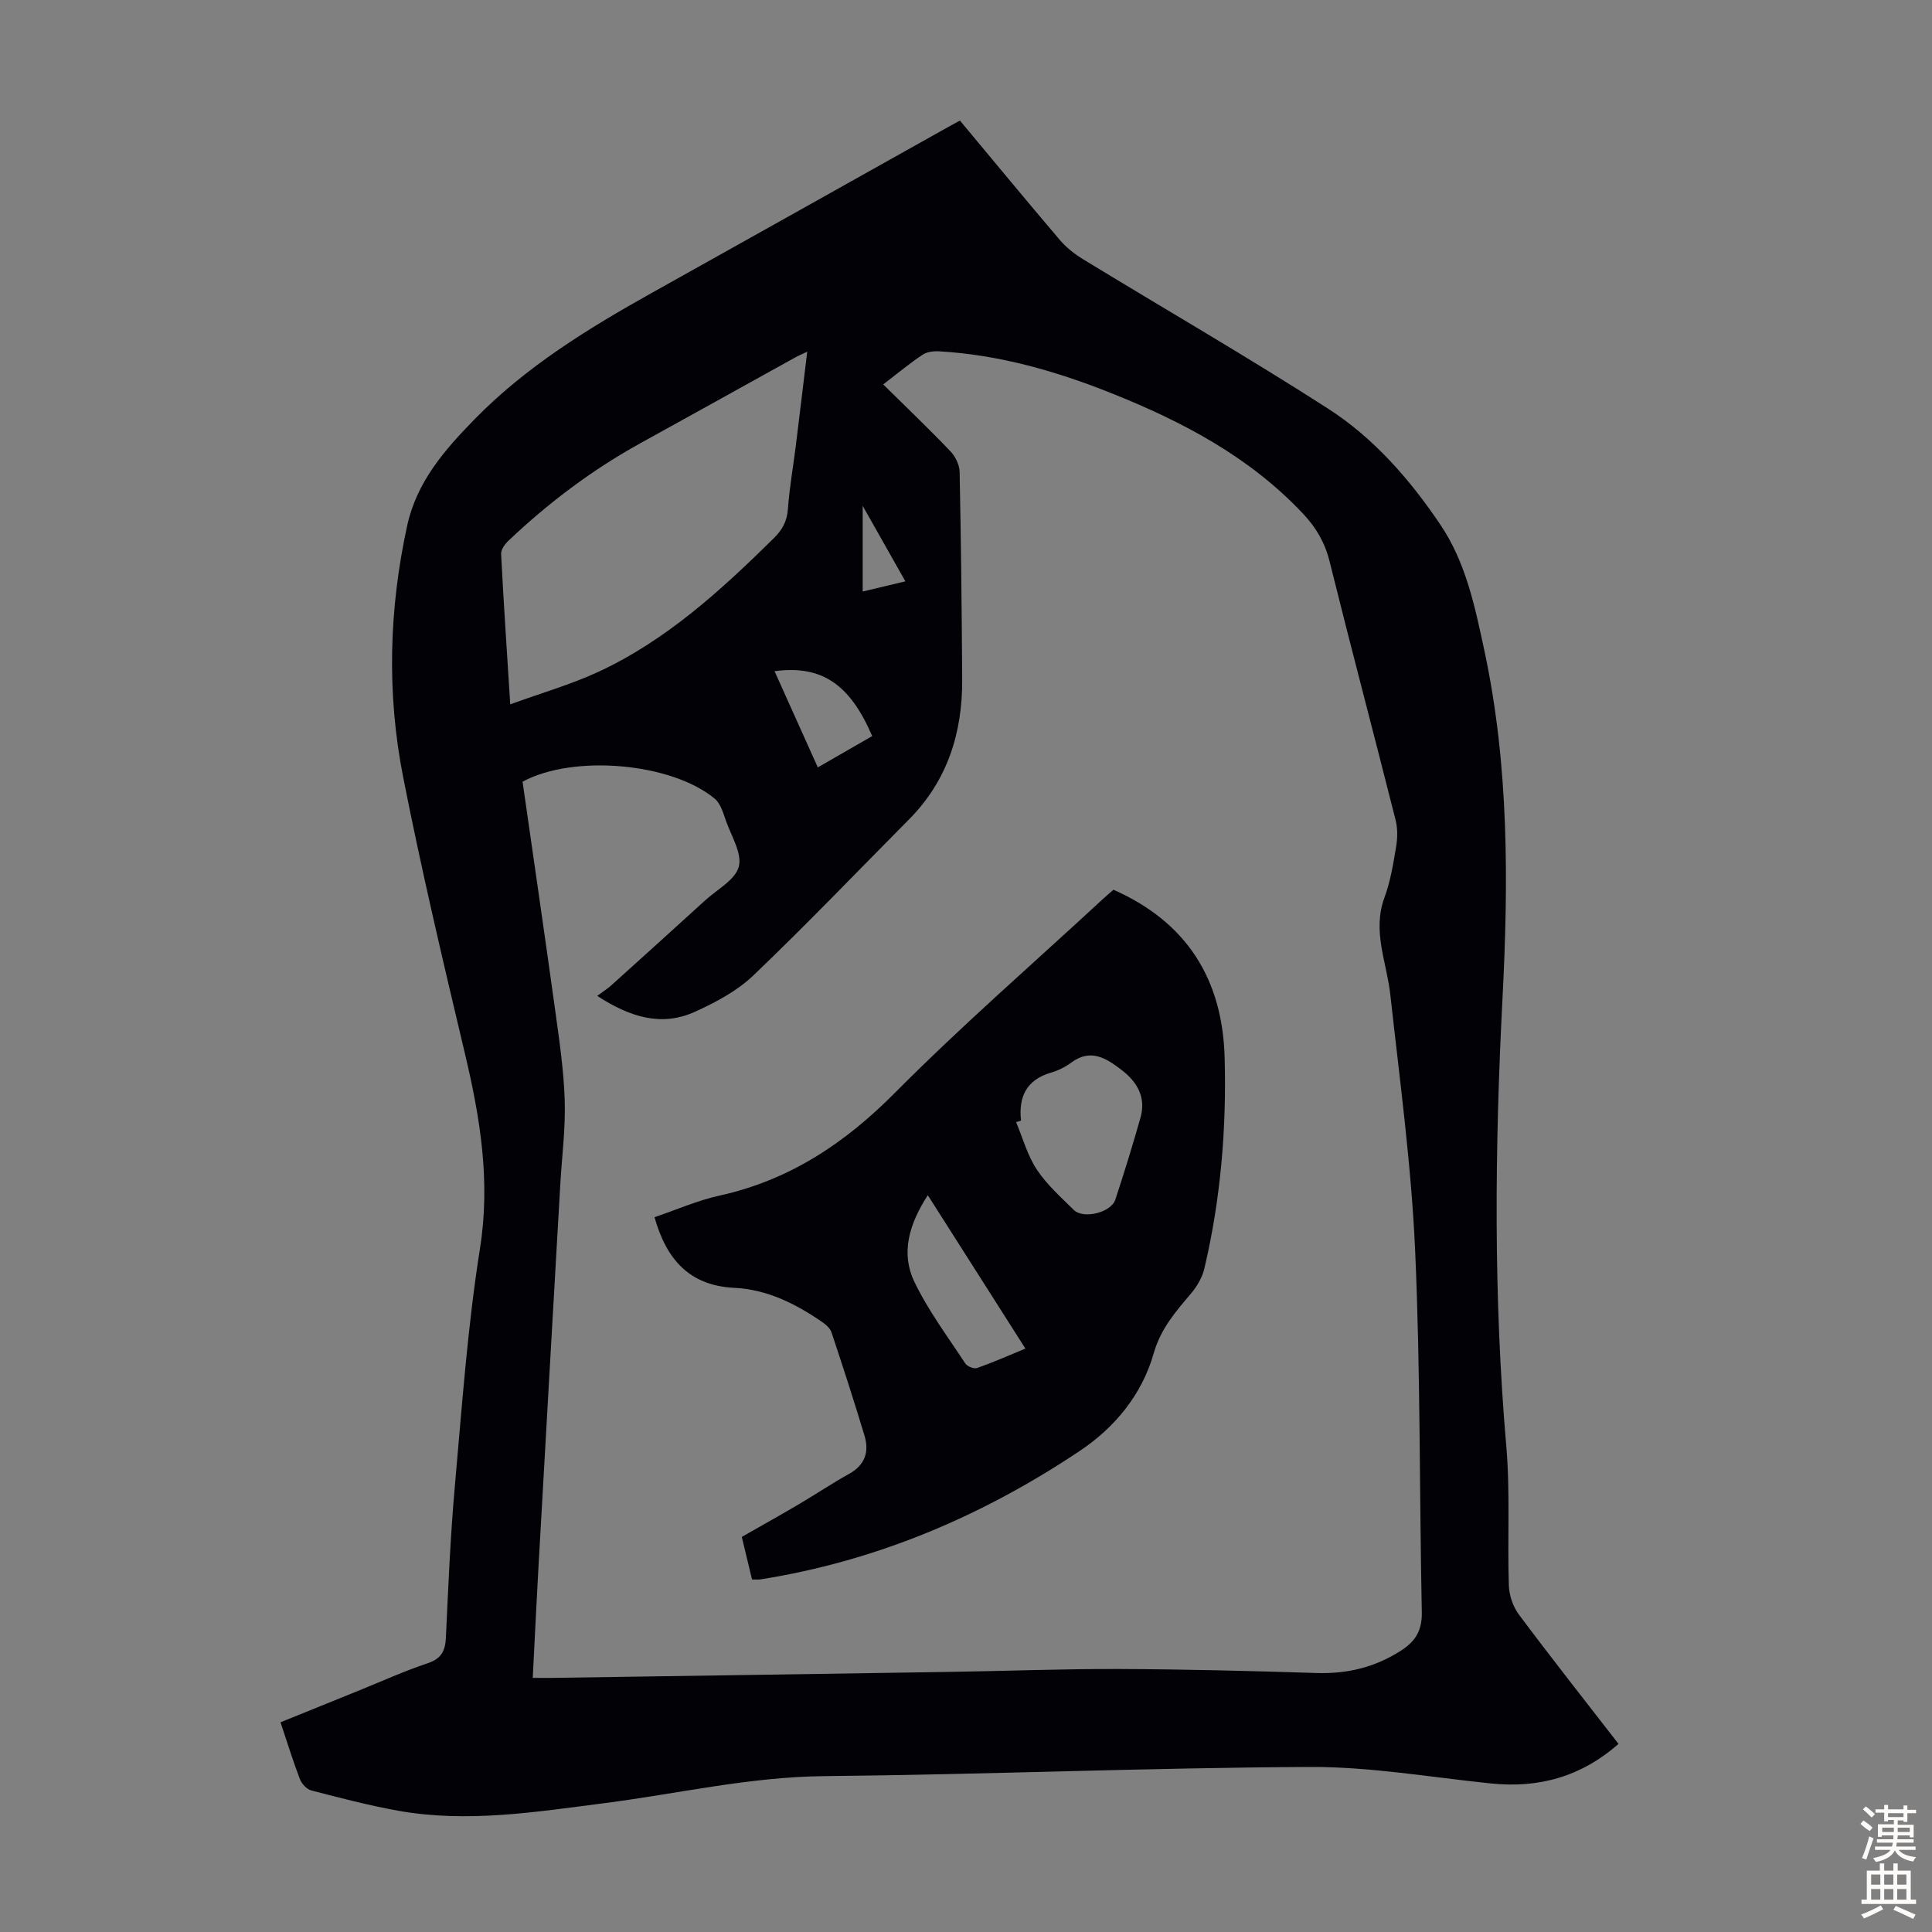 <svg enable-background="new 0 0 400 400" viewBox="0 0 400 400" xmlns="http://www.w3.org/2000/svg"><rect x="0" y="0" width="400" height="400" fill="#808080" stroke="none"/><path d="m198.74 24.96c7.06 8.46 13.82 16.66 20.71 24.75 1.34 1.57 3.06 2.91 4.83 3.99 16.88 10.3 34.03 20.2 50.66 30.89 9.47 6.09 16.9 14.6 23.23 23.97 5.34 7.9 7.2 17.04 9.14 26.08 5.12 23.84 5.01 47.99 3.76 72.19-1.59 30.87-1.88 61.73.79 92.58.83 9.56.21 19.24.53 28.86.07 2.04.86 4.38 2.09 6.02 6.69 8.96 13.62 17.73 20.61 26.76-7.72 6.81-16.51 9.22-26.46 8.19-12.44-1.28-24.9-3.46-37.35-3.41-33.55.15-67.1 1.57-100.65 1.9-15.46.15-30.38 3.66-45.55 5.6-14.22 1.82-28.38 4.13-42.71 1.55-6.03-1.09-11.99-2.65-17.93-4.19-.95-.25-1.99-1.4-2.36-2.37-1.43-3.74-2.61-7.58-4-11.74 5.47-2.22 10.81-4.38 16.15-6.54 4.77-1.93 9.46-4.06 14.33-5.69 2.85-.96 3.64-2.58 3.76-5.36.49-10.51.93-21.03 1.87-31.5 1.46-16.38 2.62-32.83 5.19-49.04 2.2-13.9.04-27.02-3.13-40.35-4.52-19.03-9.02-38.08-12.79-57.26-3.4-17.29-2.93-34.7.84-52 1.99-9.12 7.79-15.73 13.97-22.05 10.67-10.91 23.54-18.81 36.77-26.2 20.4-11.39 40.78-22.82 61.17-34.24.76-.43 1.54-.85 2.53-1.39zm-15.88 54.63c4.86 4.8 9.48 9.2 13.88 13.81 1.04 1.08 1.91 2.83 1.94 4.29.29 14.31.44 28.63.53 42.95.07 11.05-3.03 20.95-10.99 28.99-10.71 10.8-21.24 21.8-32.23 32.31-3.38 3.23-7.81 5.59-12.12 7.54-6.93 3.14-13.44 1.11-20.22-3.29 1.19-.89 2.13-1.48 2.94-2.21 6.49-5.84 12.96-11.7 19.42-17.58 2.47-2.25 6.22-4.23 6.95-6.97.72-2.73-1.53-6.3-2.64-9.45-.58-1.63-1.12-3.6-2.34-4.62-8.99-7.46-29.28-9.21-39.79-3.52 2.25 15.73 4.57 31.54 6.76 47.37.85 6.19 1.78 12.4 1.97 18.63.18 5.79-.59 11.61-.92 17.42-1.52 26.48-3.04 52.95-4.53 79.43-.42 7.45-.77 14.9-1.17 22.7 1.58 0 2.78.02 3.99 0 27.4-.41 54.81-.81 82.21-1.24 11.74-.18 23.49-.64 35.23-.6 13.64.05 27.27.4 40.91.83 6.37.2 12.11-1.21 17.49-4.68 3.03-1.96 4.32-4.26 4.24-7.94-.51-24.95-.27-49.92-1.38-74.84-.79-17.73-3.2-35.4-5.15-53.06-.74-6.67-3.77-13.09-1.2-20.04 1.23-3.32 1.81-6.92 2.4-10.44.31-1.81.35-3.81-.09-5.58-4.51-17.88-9.24-35.7-13.68-53.59-.96-3.87-2.77-6.95-5.42-9.78-11.06-11.8-24.93-19.1-39.69-25-11.47-4.59-23.26-7.97-35.67-8.69-1.15-.07-2.54.08-3.45.69-2.7 1.78-5.18 3.86-8.18 6.16zm-77.22 66.24c6.56-2.39 12.58-4.11 18.2-6.71 14.11-6.54 25.42-16.9 36.36-27.68 1.77-1.74 2.75-3.52 2.93-6.07.31-4.34 1.08-8.64 1.62-12.97.8-6.39 1.55-12.79 2.38-19.59-1.13.54-1.83.83-2.5 1.2-10.65 5.9-21.29 11.82-31.95 17.7-10.05 5.54-19.13 12.38-27.43 20.26-.73.69-1.55 1.84-1.5 2.73.51 10.02 1.19 20.04 1.89 31.13zm54.72-6.87c2.98 6.63 5.93 13.18 8.96 19.92 4.02-2.31 7.67-4.41 11.26-6.48-4.64-10.82-10.52-14.73-20.22-13.44zm27.09-18.6c-2.95-5.22-5.69-10.05-8.84-15.63v17.74c3.01-.72 5.77-1.38 8.84-2.11z" fill="#010106"/><path d="m155.7 327.01c-.71-2.96-1.39-5.77-2.12-8.81 3.98-2.27 7.96-4.49 11.88-6.8 3.47-2.04 6.81-4.3 10.33-6.25 3.31-1.83 4.2-4.56 3.2-7.91-2.16-7.16-4.47-14.28-6.83-21.37-.28-.85-1.16-1.63-1.95-2.17-5.5-3.79-11.39-6.74-18.2-7.07-9.25-.45-14.04-5.86-16.5-14.62 4.46-1.51 8.87-3.46 13.48-4.48 14.44-3.19 25.9-10.8 36.28-21.26 13.79-13.89 28.6-26.75 42.98-40.05.73-.68 1.5-1.32 2.28-2.01 15.18 6.71 22.59 18.53 23.02 34.79.4 14.7-.82 29.29-4.2 43.63-.43 1.84-1.51 3.69-2.74 5.15-3.21 3.79-6.29 7.28-7.77 12.47-2.41 8.45-7.96 15.26-15.35 20.19-20.14 13.45-41.99 22.74-66.02 26.55-.43.08-.88.02-1.77.02zm55.69-95c-.34.1-.68.21-1.02.31 1.39 3.3 2.34 6.88 4.28 9.81 2.06 3.12 4.96 5.7 7.66 8.37 1.99 1.97 7.73.55 8.61-2.13 1.84-5.61 3.59-11.26 5.2-16.94 1.19-4.19-.62-7.39-3.9-9.9-3.2-2.46-6.42-4.53-10.48-1.5-1.23.92-2.71 1.63-4.19 2.06-5.02 1.48-6.7 4.97-6.16 9.92zm-19.3 15.44c-3.88 5.99-5.63 11.99-2.78 17.93 2.86 5.96 6.9 11.35 10.54 16.91.4.61 1.78 1.17 2.43.95 3.31-1.16 6.53-2.59 10.02-4.03-6.78-10.65-13.35-20.98-20.21-31.76z" fill="#010106"/><g fill="#fcfbfa"><path d="m385.2 377.6.6-.7c.6.4 1.3.9 1.9 1.5l-.6.7c-.8-.5-1.4-1-1.9-1.5zm.3 7.1c.6-1.4 1.1-2.9 1.5-4.5.3.1.6.3.9.4-.5 1.4-1 2.9-1.5 4.4zm.2-10.1.6-.6c.7.5 1.3 1.1 1.9 1.6l-.7.7c-.6-.6-1.2-1.2-1.8-1.7zm8.4-.8h.8v.9h1.8v.7h-1.8v1.8h-.8v-.3h-1.2v.9h3.3v2.6h-.8v-.4h-2.5c0 .3 0 .6-.1.8h3.4v.7h-3.5c0 .3-.1.6-.1.8h4v.7h-3.5c.7.9 1.9 1.3 3.6 1.5-.2.2-.4.5-.6.9-1.9-.3-3.2-1.1-3.8-2.3-.5 1.1-1.8 2-3.9 2.4-.2-.3-.4-.5-.6-.8 1.9-.4 3.1-.9 3.6-1.7h-3.2v-.7h3.5c.1-.2.1-.5.2-.8h-3.3v-.7h3.4c0-.2 0-.5 0-.8h-2.4v.3h-.8v-2.6h3.3v-.9h-1.2v.3h-.8v-1.8h-1.8v-.7h1.8v-.9h.8v.9h3.2zm-4.4 5.5h2.4c0-.3 0-.6 0-.9h-2.4zm1.2-3.1h3.2v-.8h-3.2zm4.4 2.2h-2.4v.9h2.5v-.9z"/><path d="m389.2 385.8h.9v1.5h1.9v-1.5h.9v1.5h2.7v6h1.1v.9h-11.3v-.9h1.1v-6h2.7zm.2 8.7.5.8c-1.2.6-2.5 1.3-4 1.9-.2-.3-.3-.6-.6-.8 1.6-.6 3-1.3 4.1-1.9zm-2-4.3h1.9v-2.1h-1.9zm0 3.1h1.9v-2.2h-1.9zm2.7-3.1h1.9v-2.1h-1.9zm0 3.1h1.9v-2.2h-1.9zm2.4 1.3c1.4.6 2.7 1.2 4.1 1.8l-.5.9c-1.5-.7-2.8-1.4-4.1-1.9zm2.2-6.5h-1.9v2.1h1.9zm-1.9 5.2h1.9v-2.2h-1.9z"/></g></svg>